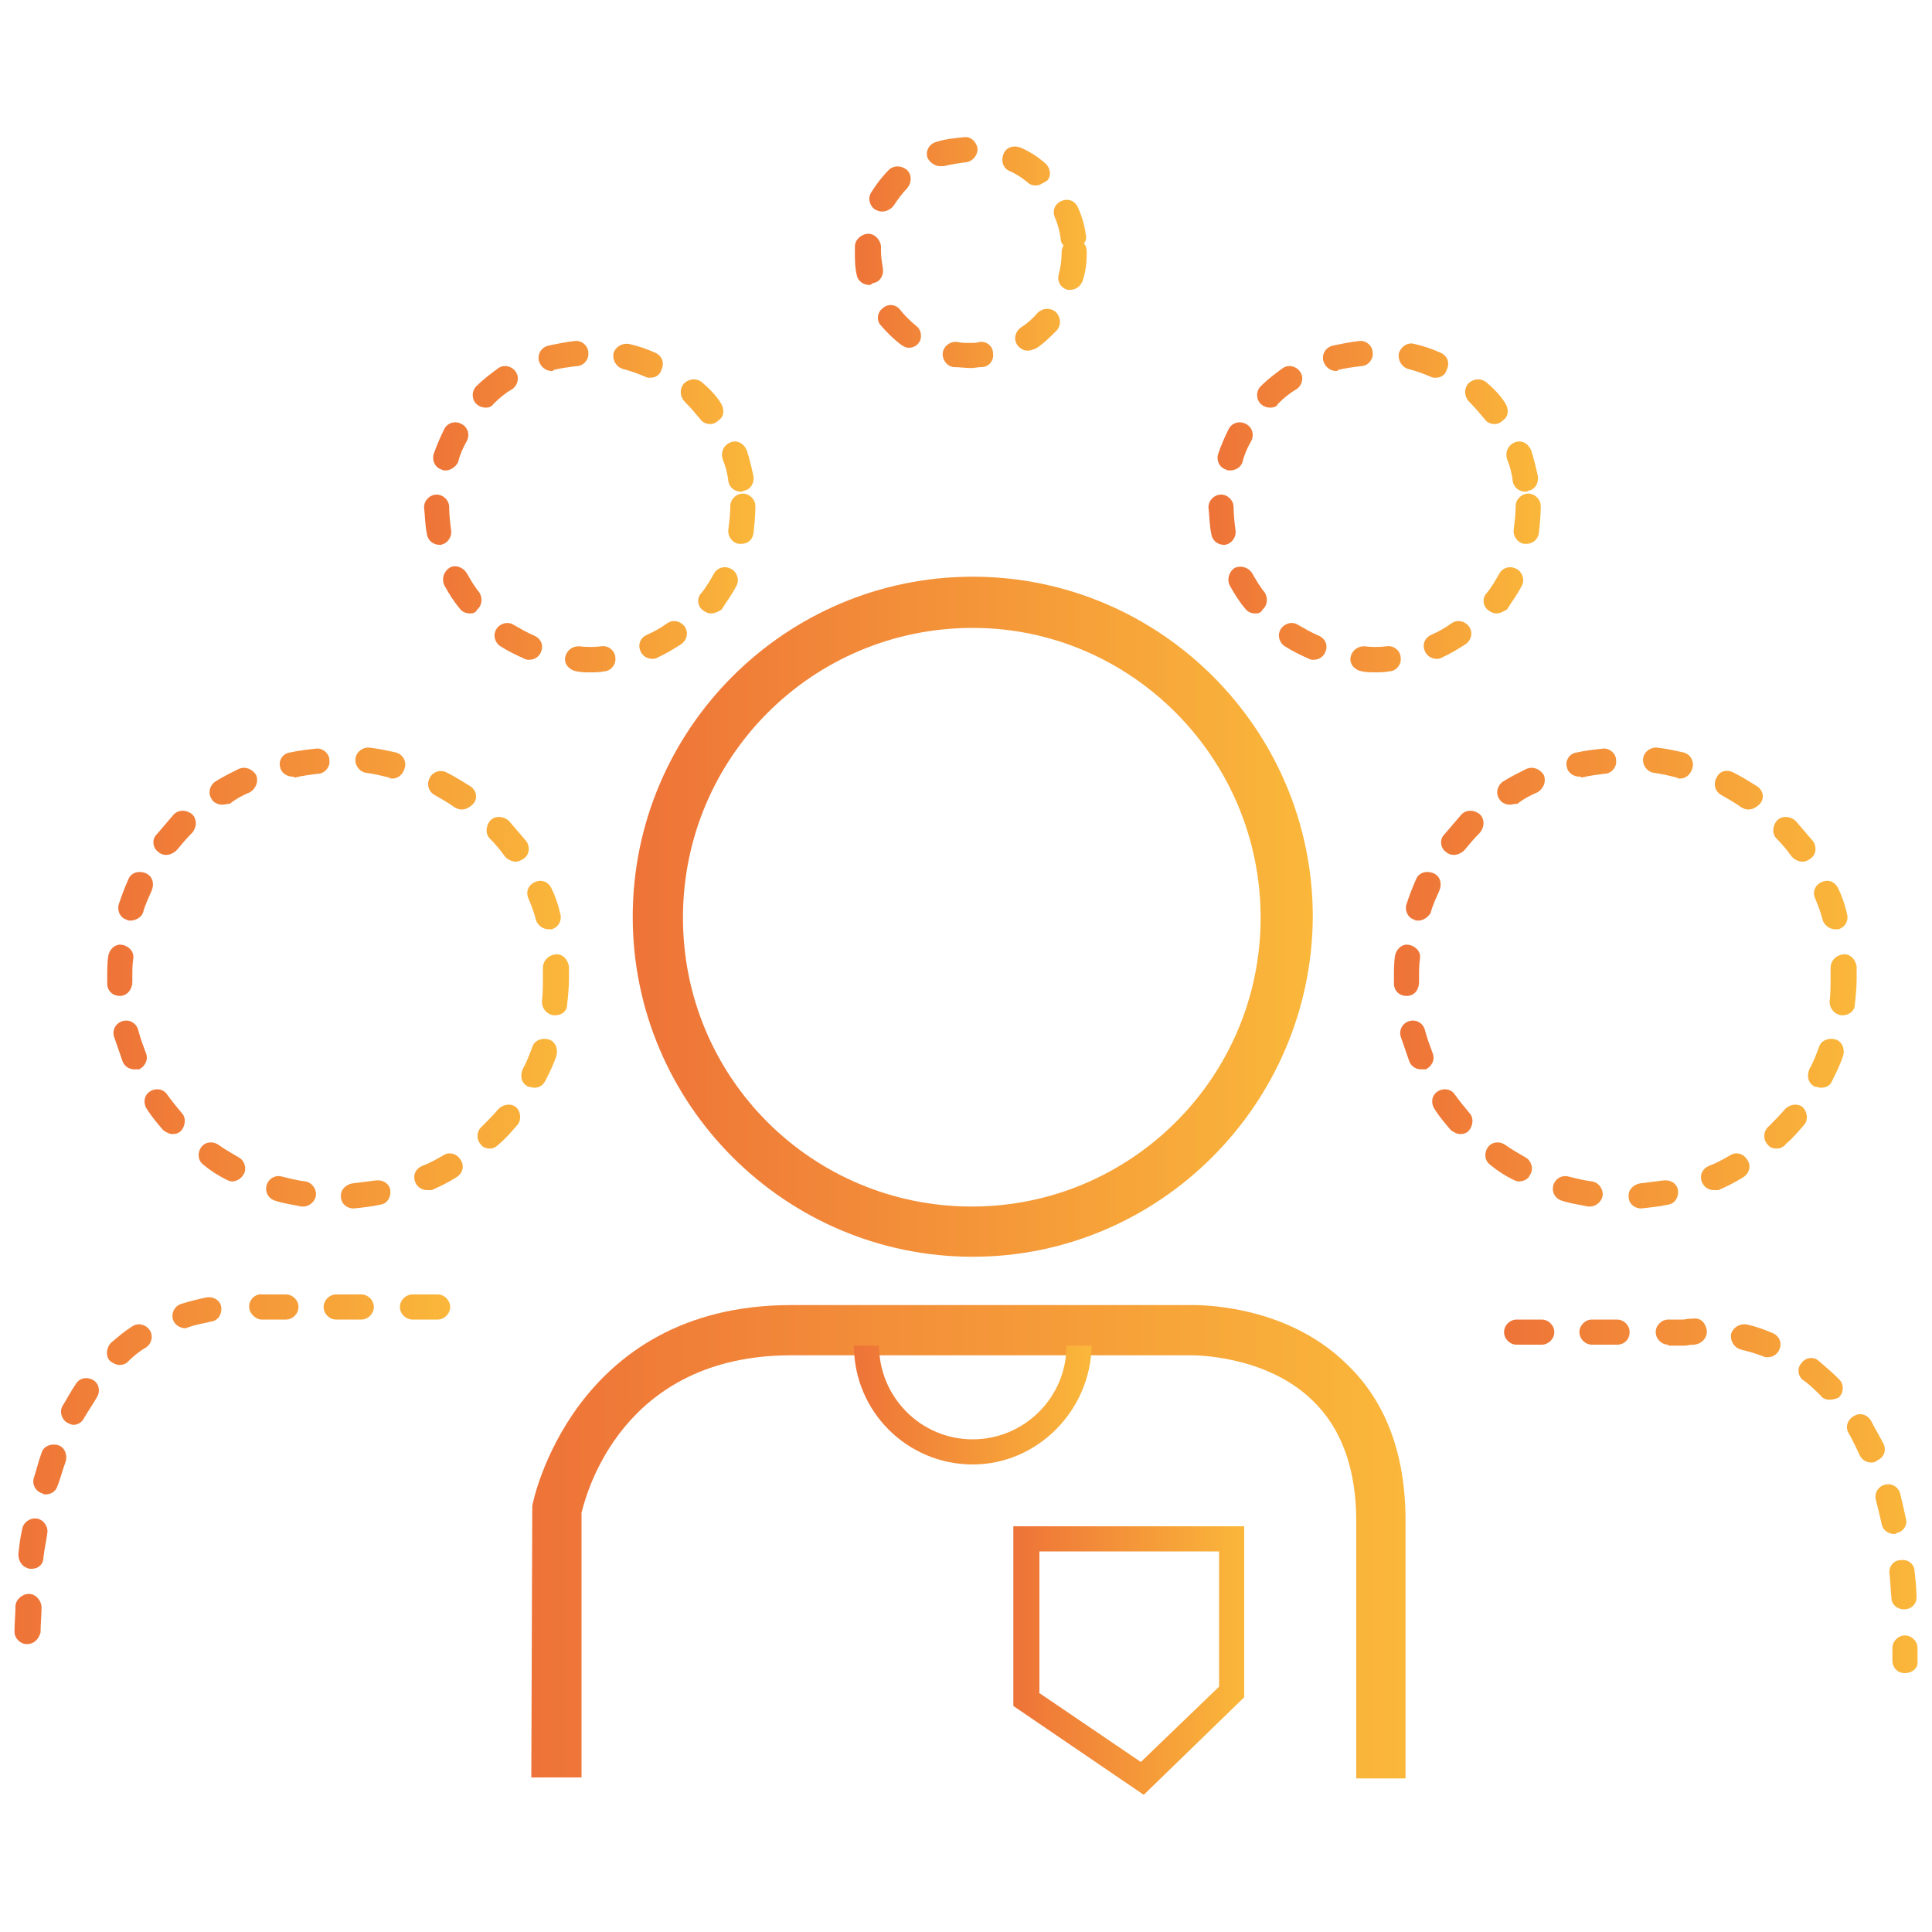 <?xml version="1.0" encoding="utf-8"?>
<!-- Generator: Adobe Illustrator 24.0.0, SVG Export Plug-In . SVG Version: 6.00 Build 0)  -->
<svg version="1.1" id="Capa_1" xmlns="http://www.w3.org/2000/svg" xmlns:xlink="http://www.w3.org/1999/xlink" x="0px" y="0px"
	 viewBox="0 0 200 200" style="enable-background:new 0 0 200 200;" xml:space="preserve">
<style type="text/css">
	.st0{fill:url(#SVGID_1_);}
	.st1{fill:url(#SVGID_2_);}
	.st2{fill:url(#SVGID_3_);}
	.st3{fill:url(#SVGID_4_);}
	.st4{fill:url(#SVGID_5_);}
	.st5{fill:url(#SVGID_6_);}
	.st6{fill:url(#SVGID_7_);}
	.st7{fill:url(#SVGID_8_);}
	.st8{fill:url(#SVGID_9_);}
	.st9{fill:url(#SVGID_10_);}
	.st10{fill:url(#SVGID_11_);}
</style>
<g>
	<g>
		
			<linearGradient id="SVGID_1_" gradientUnits="userSpaceOnUse" x1="65.493" y1="107.074" x2="135.816" y2="107.074" gradientTransform="matrix(1 0 0 -1 0 202)">
			<stop  offset="2.728175e-03" style="stop-color:#EE7338"/>
			<stop  offset="0.998" style="stop-color:#FAB73A"/>
		</linearGradient>
		<path class="st0" d="M100.7,130.1c-19.4,0-35.2-15.8-35.2-35.2s15.8-35.2,35.2-35.2s35.2,15.8,35.2,35.2
			C135.8,114.3,120,130.1,100.7,130.1z M100.7,65C84.1,65,70.7,78.4,70.7,95s13.4,29.9,29.9,29.9s29.9-13.4,29.9-29.9
			S117.1,65,100.7,65z"/>
	</g>
	<g>
		
			<linearGradient id="SVGID_2_" gradientUnits="userSpaceOnUse" x1="11.049" y1="100.772" x2="58.952" y2="100.772" gradientTransform="matrix(1 0 0 -1 0 202)">
			<stop  offset="2.728175e-03" style="stop-color:#EE7338"/>
			<stop  offset="0.998" style="stop-color:#FAB73A"/>
		</linearGradient>
		<path class="st1" d="M36.6,125.1c-0.7,0-1.3-0.5-1.3-1.2c-0.1-0.7,0.5-1.3,1.2-1.4c0.8-0.1,1.6-0.2,2.4-0.3c0.7-0.1,1.4,0.3,1.5,1
			c0.1,0.7-0.3,1.4-1,1.5C38.5,124.9,37.6,125,36.6,125.1C36.6,125.1,36.6,125.1,36.6,125.1z M31.4,124.9c-0.1,0-0.1,0-0.2,0
			c-0.9-0.2-1.8-0.3-2.7-0.6c-0.7-0.2-1.1-0.9-0.9-1.6c0.2-0.7,0.9-1.1,1.6-0.9c0.8,0.2,1.6,0.4,2.4,0.5c0.7,0.1,1.2,0.8,1.1,1.5
			C32.6,124.4,32,124.9,31.4,124.9z M44.2,123.2c-0.5,0-1-0.3-1.2-0.8c-0.3-0.7,0-1.4,0.7-1.7c0.8-0.3,1.5-0.7,2.2-1.1
			c0.6-0.4,1.4-0.2,1.8,0.5c0.4,0.6,0.2,1.4-0.5,1.8c-0.8,0.5-1.6,0.9-2.5,1.3C44.5,123.2,44.3,123.2,44.2,123.2z M24,122.3
			c-0.2,0-0.4-0.1-0.6-0.2c-0.8-0.4-1.6-0.9-2.3-1.5c-0.6-0.4-0.7-1.2-0.3-1.8c0.4-0.6,1.2-0.7,1.8-0.3c0.7,0.5,1.4,0.9,2.1,1.3
			c0.6,0.3,0.9,1.2,0.5,1.8C24.9,122.1,24.4,122.3,24,122.3z M50.7,118.9c-0.3,0-0.7-0.1-0.9-0.4c-0.5-0.5-0.5-1.4,0.1-1.9
			c0.6-0.6,1.2-1.2,1.7-1.8c0.5-0.5,1.3-0.6,1.8-0.2c0.5,0.4,0.6,1.3,0.2,1.8c-0.6,0.7-1.2,1.4-1.9,2
			C51.3,118.8,51,118.9,50.7,118.9z M17.9,117.4c-0.4,0-0.7-0.2-1-0.4c-0.6-0.7-1.2-1.4-1.7-2.2c-0.4-0.6-0.3-1.4,0.3-1.8
			c0.6-0.4,1.4-0.3,1.8,0.3c0.5,0.7,1,1.3,1.5,1.9c0.5,0.5,0.4,1.4-0.1,1.9C18.5,117.3,18.2,117.4,17.9,117.4z M55.3,112.6
			c-0.2,0-0.4-0.1-0.6-0.1c-0.7-0.3-0.9-1.1-0.6-1.8c0.4-0.7,0.7-1.5,1-2.3c0.2-0.7,1-1,1.7-0.8c0.7,0.2,1,1,0.8,1.7
			c-0.3,0.9-0.7,1.7-1.1,2.5C56.2,112.4,55.8,112.6,55.3,112.6z M13.9,110.7c-0.5,0-1-0.3-1.2-0.8c-0.3-0.9-0.6-1.7-0.9-2.6
			c-0.2-0.7,0.2-1.4,0.9-1.6c0.7-0.2,1.4,0.2,1.6,0.9c0.2,0.8,0.5,1.6,0.8,2.4c0.3,0.7-0.1,1.4-0.7,1.7
			C14.2,110.7,14,110.7,13.9,110.7z M57.5,105.1c-0.1,0-0.1,0-0.2,0c-0.7-0.1-1.2-0.7-1.2-1.4c0.1-0.8,0.1-1.6,0.1-2.5
			c0-0.3,0-0.7,0-1c0-0.7,0.5-1.3,1.3-1.4c0.7-0.1,1.3,0.5,1.4,1.3c0,0.4,0,0.8,0,1.2c0,0.9-0.1,1.9-0.2,2.8
			C58.7,104.6,58.2,105.1,57.5,105.1z M12.4,103.1c-0.7,0-1.3-0.5-1.3-1.3v-0.6c0-0.7,0-1.5,0.1-2.2c0.1-0.7,0.7-1.3,1.4-1.2
			c0.7,0.1,1.3,0.7,1.2,1.4c-0.1,0.6-0.1,1.3-0.1,1.9v0.5C13.7,102.5,13.1,103.1,12.4,103.1C12.4,103.1,12.4,103.1,12.4,103.1z
			 M56.8,96.2c-0.6,0-1.1-0.4-1.3-0.9c-0.2-0.8-0.5-1.6-0.8-2.3c-0.3-0.7,0-1.4,0.7-1.7c0.7-0.3,1.4,0,1.7,0.7
			c0.4,0.8,0.7,1.7,0.9,2.6c0.2,0.7-0.2,1.4-0.9,1.6C57,96.2,56.9,96.2,56.8,96.2z M13.5,95.3c-0.1,0-0.3,0-0.4-0.1
			c-0.7-0.2-1-1-0.8-1.6c0.3-0.9,0.6-1.7,1-2.6c0.3-0.7,1.1-0.9,1.8-0.6c0.7,0.3,0.9,1.1,0.6,1.8c-0.3,0.7-0.7,1.5-0.9,2.3
			C14.6,95,14,95.3,13.5,95.3z M53.4,89.2c-0.4,0-0.8-0.2-1.1-0.5c-0.5-0.7-1-1.3-1.6-1.9c-0.5-0.5-0.4-1.4,0.1-1.9
			c0.5-0.5,1.4-0.4,1.9,0.1c0.6,0.7,1.2,1.4,1.8,2.1c0.4,0.6,0.3,1.4-0.3,1.8C53.9,89.1,53.6,89.2,53.4,89.2z M17.2,88.5
			c-0.3,0-0.6-0.1-0.8-0.3c-0.6-0.4-0.7-1.3-0.2-1.8c0.6-0.7,1.2-1.4,1.8-2.1c0.5-0.5,1.3-0.5,1.9,0c0.5,0.5,0.5,1.3,0,1.9
			c-0.6,0.6-1.1,1.2-1.6,1.8C18,88.3,17.6,88.5,17.2,88.5z M47.8,83.8c-0.3,0-0.5-0.1-0.7-0.2c-0.7-0.5-1.4-0.9-2.1-1.3
			c-0.6-0.3-0.9-1.1-0.5-1.8c0.3-0.6,1.1-0.9,1.8-0.5c0.8,0.4,1.6,0.9,2.4,1.4c0.6,0.4,0.8,1.2,0.3,1.8
			C48.6,83.6,48.2,83.8,47.8,83.8z M23,83.3c-0.4,0-0.9-0.2-1.1-0.6c-0.4-0.6-0.2-1.4,0.4-1.8c0.8-0.5,1.6-0.9,2.4-1.3
			c0.7-0.3,1.4,0,1.8,0.6c0.3,0.7,0,1.4-0.6,1.8c-0.7,0.3-1.5,0.7-2.1,1.2C23.5,83.2,23.3,83.3,23,83.3z M40.6,80.6
			c-0.1,0-0.2,0-0.3-0.1c-0.8-0.2-1.6-0.4-2.4-0.5c-0.7-0.1-1.2-0.8-1.1-1.5s0.8-1.2,1.5-1.1c0.9,0.1,1.8,0.3,2.7,0.5
			c0.7,0.2,1.1,0.9,0.9,1.6C41.7,80.2,41.2,80.6,40.6,80.6z M30.3,80.4c-0.6,0-1.2-0.4-1.3-1c-0.2-0.7,0.3-1.4,1-1.5
			c0.9-0.2,1.8-0.3,2.7-0.4c0.7-0.1,1.4,0.5,1.4,1.2c0.1,0.7-0.5,1.4-1.2,1.4c-0.8,0.1-1.6,0.2-2.4,0.4
			C30.4,80.4,30.4,80.4,30.3,80.4z"/>
	</g>
	<g>
		
			<linearGradient id="SVGID_3_" gradientUnits="userSpaceOnUse" x1="144.293" y1="100.772" x2="192.196" y2="100.772" gradientTransform="matrix(1 0 0 -1 0 202)">
			<stop  offset="2.728175e-03" style="stop-color:#EE7338"/>
			<stop  offset="0.998" style="stop-color:#FAB73A"/>
		</linearGradient>
		<path class="st2" d="M169.9,125.1c-0.7,0-1.3-0.5-1.3-1.2c-0.1-0.7,0.5-1.3,1.2-1.4c0.8-0.1,1.6-0.2,2.4-0.3
			c0.7-0.1,1.4,0.3,1.5,1c0.1,0.7-0.3,1.4-1,1.5C171.8,124.9,170.8,125,169.9,125.1C169.9,125.1,169.9,125.1,169.9,125.1z
			 M164.6,124.9c-0.1,0-0.1,0-0.2,0c-0.9-0.2-1.8-0.3-2.7-0.6c-0.7-0.2-1.1-0.9-0.9-1.6c0.2-0.7,0.9-1.1,1.6-0.9
			c0.8,0.2,1.6,0.4,2.4,0.5c0.7,0.1,1.2,0.8,1.1,1.5C165.8,124.4,165.2,124.9,164.6,124.9z M177.4,123.2c-0.5,0-1-0.3-1.2-0.8
			c-0.3-0.7,0-1.4,0.7-1.7c0.8-0.3,1.5-0.7,2.2-1.1c0.6-0.4,1.4-0.2,1.8,0.5c0.4,0.6,0.2,1.4-0.5,1.8c-0.8,0.5-1.6,0.9-2.5,1.3
			C177.8,123.2,177.6,123.2,177.4,123.2z M157.2,122.3c-0.2,0-0.4-0.1-0.6-0.2c-0.8-0.4-1.6-0.9-2.3-1.5c-0.6-0.4-0.7-1.2-0.3-1.8
			c0.4-0.6,1.2-0.7,1.8-0.3c0.7,0.5,1.4,0.9,2.1,1.3c0.6,0.3,0.9,1.2,0.5,1.8C158.2,122.1,157.7,122.3,157.2,122.3z M183.9,118.9
			c-0.3,0-0.7-0.1-0.9-0.4c-0.5-0.5-0.5-1.4,0.1-1.9c0.6-0.6,1.2-1.2,1.7-1.8c0.5-0.5,1.3-0.6,1.8-0.2c0.5,0.5,0.6,1.3,0.2,1.8
			c-0.6,0.7-1.2,1.4-1.9,2C184.6,118.8,184.2,118.9,183.9,118.9z M151.2,117.4c-0.4,0-0.7-0.2-1-0.4c-0.6-0.7-1.2-1.4-1.7-2.2
			c-0.4-0.6-0.3-1.4,0.3-1.8c0.6-0.4,1.4-0.3,1.8,0.3c0.5,0.7,1,1.3,1.5,1.9c0.5,0.5,0.4,1.4-0.1,1.9
			C151.8,117.3,151.5,117.4,151.2,117.4z M188.5,112.6c-0.2,0-0.4-0.1-0.6-0.1c-0.7-0.3-0.9-1.1-0.6-1.8c0.4-0.7,0.7-1.5,1-2.3
			c0.2-0.7,1-1,1.7-0.8c0.7,0.2,1,1,0.8,1.7c-0.3,0.9-0.7,1.7-1.1,2.5C189.5,112.4,189,112.6,188.5,112.6z M147.1,110.7
			c-0.5,0-1-0.3-1.2-0.8c-0.3-0.9-0.6-1.7-0.9-2.6c-0.2-0.7,0.2-1.4,0.9-1.6c0.7-0.2,1.4,0.2,1.6,0.9c0.2,0.8,0.5,1.6,0.8,2.4
			c0.3,0.7-0.1,1.4-0.7,1.7C147.5,110.7,147.3,110.7,147.1,110.7z M190.8,105.1c-0.1,0-0.1,0-0.2,0c-0.7-0.1-1.2-0.7-1.2-1.4
			c0.1-0.8,0.1-1.6,0.1-2.5c0-0.3,0-0.7,0-1c0-0.7,0.5-1.3,1.3-1.4c0.7-0.1,1.3,0.5,1.4,1.3c0,0.4,0,0.8,0,1.2
			c0,0.9-0.1,1.9-0.2,2.8C192,104.6,191.4,105.1,190.8,105.1z M145.6,103.1c-0.7,0-1.3-0.5-1.3-1.3v-0.6c0-0.7,0-1.5,0.1-2.2
			c0.1-0.7,0.7-1.3,1.4-1.2c0.7,0.1,1.3,0.7,1.2,1.4c-0.1,0.6-0.1,1.3-0.1,1.9v0.5C146.9,102.5,146.4,103.1,145.6,103.1
			C145.6,103.1,145.6,103.1,145.6,103.1z M190,96.2c-0.6,0-1.1-0.4-1.3-0.9c-0.2-0.8-0.5-1.6-0.8-2.3c-0.3-0.7,0-1.4,0.7-1.7
			c0.7-0.3,1.4,0,1.7,0.7c0.4,0.8,0.7,1.7,0.9,2.6c0.2,0.7-0.2,1.4-0.9,1.6C190.3,96.2,190.2,96.2,190,96.2z M146.8,95.3
			c-0.1,0-0.3,0-0.4-0.1c-0.7-0.2-1-1-0.8-1.6c0.3-0.9,0.6-1.7,1-2.6c0.3-0.7,1.1-0.9,1.8-0.6c0.7,0.3,0.9,1.1,0.6,1.8
			c-0.3,0.7-0.7,1.5-0.9,2.3C147.8,95,147.3,95.3,146.8,95.3z M186.6,89.2c-0.4,0-0.8-0.2-1.1-0.5c-0.5-0.7-1-1.3-1.6-1.9
			c-0.5-0.5-0.4-1.4,0.1-1.9c0.5-0.5,1.4-0.4,1.9,0.1c0.6,0.7,1.2,1.4,1.8,2.1c0.4,0.6,0.3,1.4-0.3,1.8
			C187.1,89.1,186.9,89.2,186.6,89.2z M150.5,88.5c-0.3,0-0.6-0.1-0.8-0.3c-0.6-0.4-0.7-1.3-0.2-1.8c0.6-0.7,1.2-1.4,1.8-2.1
			c0.5-0.5,1.3-0.5,1.9,0c0.5,0.5,0.5,1.3,0,1.9c-0.6,0.6-1.1,1.2-1.6,1.8C151.3,88.3,150.9,88.5,150.5,88.5z M181,83.8
			c-0.3,0-0.5-0.1-0.7-0.2c-0.7-0.5-1.4-0.9-2.1-1.3c-0.6-0.3-0.9-1.1-0.5-1.8c0.3-0.7,1.1-0.9,1.8-0.5c0.8,0.4,1.6,0.9,2.4,1.4
			c0.6,0.4,0.8,1.2,0.3,1.8C181.8,83.6,181.4,83.8,181,83.8z M156.3,83.3c-0.4,0-0.9-0.2-1.1-0.6c-0.4-0.6-0.2-1.4,0.4-1.8
			c0.8-0.5,1.6-0.9,2.4-1.3c0.7-0.3,1.4,0,1.8,0.6c0.3,0.7,0,1.4-0.6,1.8c-0.7,0.3-1.5,0.7-2.1,1.2
			C156.8,83.2,156.5,83.3,156.3,83.3z M173.9,80.6c-0.1,0-0.2,0-0.3-0.1c-0.8-0.2-1.6-0.4-2.4-0.5c-0.7-0.1-1.2-0.8-1.1-1.5
			s0.8-1.2,1.5-1.1c0.9,0.1,1.8,0.3,2.7,0.5c0.7,0.2,1.1,0.9,0.9,1.6C175,80.2,174.5,80.6,173.9,80.6z M163.5,80.4
			c-0.6,0-1.2-0.4-1.3-1c-0.2-0.7,0.3-1.4,1-1.5c0.9-0.2,1.8-0.3,2.7-0.4c0.7-0.1,1.4,0.5,1.4,1.2c0.1,0.7-0.5,1.4-1.2,1.4
			c-0.8,0.1-1.6,0.2-2.4,0.4C163.7,80.4,163.6,80.4,163.5,80.4z"/>
	</g>
	<g>
		
			<linearGradient id="SVGID_4_" gradientUnits="userSpaceOnUse" x1="125.168" y1="149.539" x2="159.493" y2="149.539" gradientTransform="matrix(1 0 0 -1 0 202)">
			<stop  offset="2.728175e-03" style="stop-color:#EE7338"/>
			<stop  offset="0.998" style="stop-color:#FAB73A"/>
		</linearGradient>
		<path class="st3" d="M142.4,69.6c-0.5,0-0.9,0-1.4-0.1c-0.7-0.1-1.3-0.7-1.2-1.4c0.1-0.7,0.7-1.2,1.4-1.2c0.8,0.1,1.6,0.1,2.4,0
			c0.7-0.1,1.4,0.5,1.4,1.2c0.1,0.7-0.5,1.4-1.2,1.4C143.3,69.6,142.8,69.6,142.4,69.6z M136,68.3c-0.2,0-0.3,0-0.5-0.1
			c-0.9-0.4-1.7-0.8-2.5-1.3c-0.6-0.4-0.8-1.2-0.4-1.8c0.4-0.6,1.2-0.8,1.8-0.4c0.7,0.4,1.4,0.8,2.1,1.1c0.7,0.3,1,1,0.7,1.7
			C137,68,136.5,68.3,136,68.3z M148.7,68.2c-0.5,0-1-0.3-1.2-0.8c-0.3-0.7,0-1.4,0.7-1.7c0.7-0.3,1.4-0.7,2.1-1.2
			c0.6-0.4,1.4-0.2,1.8,0.4c0.4,0.6,0.2,1.4-0.4,1.8c-0.8,0.5-1.6,1-2.5,1.4C149.1,68.2,148.9,68.2,148.7,68.2z M129.9,63.5
			c-0.4,0-0.8-0.2-1-0.5c-0.6-0.7-1.1-1.5-1.6-2.4c-0.3-0.6-0.1-1.4,0.5-1.8c0.6-0.3,1.4-0.1,1.8,0.5c0.4,0.7,0.8,1.4,1.3,2
			c0.4,0.6,0.3,1.4-0.2,1.8C130.5,63.5,130.2,63.5,129.9,63.5z M154.9,63.5c-0.3,0-0.5-0.1-0.8-0.3c-0.6-0.4-0.7-1.3-0.2-1.8
			c0.5-0.6,0.9-1.3,1.3-2c0.3-0.6,1.1-0.9,1.8-0.5c0.6,0.3,0.9,1.2,0.5,1.8c-0.4,0.8-1,1.6-1.5,2.4
			C155.6,63.3,155.3,63.5,154.9,63.5z M126.7,56.4c-0.6,0-1.2-0.4-1.3-1.1c-0.2-0.9-0.2-1.9-0.3-2.8c0-0.7,0.6-1.3,1.3-1.3l0,0
			c0.7,0,1.3,0.6,1.3,1.3c0,0.8,0.1,1.6,0.2,2.4c0.1,0.7-0.4,1.4-1.1,1.5C126.9,56.4,126.8,56.4,126.7,56.4z M158,56.3
			c-0.1,0-0.1,0-0.2,0c-0.7-0.1-1.2-0.8-1.1-1.5c0.1-0.8,0.2-1.6,0.2-2.4c0-0.7,0.6-1.3,1.3-1.3s1.3,0.6,1.3,1.3
			c0,0.9-0.1,1.9-0.2,2.8C159.2,55.9,158.6,56.3,158,56.3z M157.9,50.9c-0.6,0-1.2-0.4-1.3-1.1c-0.1-0.8-0.3-1.6-0.6-2.3
			c-0.2-0.7,0.1-1.4,0.8-1.7c0.7-0.3,1.4,0.1,1.7,0.8c0.3,0.9,0.5,1.8,0.7,2.7c0.1,0.7-0.3,1.4-1,1.5
			C158.1,50.9,158,50.9,157.9,50.9z M127.3,48.7c-0.1,0-0.3,0-0.4-0.1c-0.7-0.2-1-1-0.8-1.6c0.3-0.9,0.7-1.8,1.1-2.6
			c0.3-0.6,1.1-0.9,1.8-0.5c0.6,0.3,0.9,1.1,0.5,1.8c-0.4,0.7-0.7,1.4-0.9,2.2C128.4,48.4,127.9,48.7,127.3,48.7z M154.7,43.9
			c-0.4,0-0.8-0.2-1-0.5c-0.5-0.6-1-1.2-1.6-1.8c-0.5-0.5-0.6-1.3-0.1-1.9c0.5-0.5,1.3-0.6,1.9-0.1c0.7,0.6,1.4,1.3,1.9,2.1
			c0.4,0.6,0.4,1.4-0.2,1.8C155.3,43.8,155,43.9,154.7,43.9z M131.5,42.2c-0.3,0-0.7-0.1-1-0.4c-0.5-0.5-0.5-1.4,0.1-1.9
			c0.7-0.7,1.4-1.2,2.2-1.8c0.6-0.4,1.4-0.2,1.8,0.4s0.2,1.4-0.4,1.8c-0.7,0.4-1.3,0.9-1.9,1.5C132.2,42.1,131.8,42.2,131.5,42.2z
			 M148.6,39.1c-0.2,0-0.3,0-0.5-0.1c-0.7-0.3-1.5-0.6-2.3-0.8c-0.7-0.2-1.1-0.9-1-1.6c0.2-0.7,0.9-1.2,1.6-1
			c0.9,0.2,1.8,0.5,2.7,0.9c0.7,0.3,1,1,0.7,1.7C149.6,38.9,149.1,39.1,148.6,39.1z M138.3,38.4c-0.6,0-1.1-0.4-1.3-1
			c-0.2-0.7,0.2-1.4,0.9-1.6c0.9-0.2,1.9-0.4,2.8-0.5c0.7-0.1,1.4,0.5,1.4,1.2c0.1,0.7-0.5,1.4-1.2,1.4c-0.8,0.1-1.6,0.2-2.4,0.4
			C138.5,38.4,138.4,38.4,138.3,38.4z"/>
	</g>
	<g>
		
			<linearGradient id="SVGID_5_" gradientUnits="userSpaceOnUse" x1="43.934" y1="149.539" x2="78.259" y2="149.539" gradientTransform="matrix(1 0 0 -1 0 202)">
			<stop  offset="2.728175e-03" style="stop-color:#EE7338"/>
			<stop  offset="0.998" style="stop-color:#FAB73A"/>
		</linearGradient>
		<path class="st4" d="M61.1,69.6c-0.5,0-0.9,0-1.4-0.1c-0.7-0.1-1.3-0.7-1.2-1.4c0.1-0.7,0.7-1.2,1.4-1.2c0.8,0.1,1.6,0.1,2.4,0
			c0.7-0.1,1.4,0.5,1.4,1.2c0.1,0.7-0.5,1.4-1.2,1.4C62.1,69.6,61.6,69.6,61.1,69.6z M54.8,68.3c-0.2,0-0.3,0-0.5-0.1
			c-0.9-0.4-1.7-0.8-2.5-1.3c-0.6-0.4-0.8-1.2-0.4-1.8c0.4-0.6,1.2-0.8,1.8-0.4c0.7,0.4,1.4,0.8,2.1,1.1c0.7,0.3,1,1,0.7,1.7
			C55.8,68,55.3,68.3,54.8,68.3z M67.5,68.2c-0.5,0-1-0.3-1.2-0.8c-0.3-0.7,0-1.4,0.7-1.7c0.7-0.3,1.4-0.7,2.1-1.2
			c0.6-0.4,1.4-0.2,1.8,0.4c0.4,0.6,0.2,1.4-0.4,1.8c-0.8,0.5-1.6,1-2.5,1.4C67.9,68.2,67.7,68.2,67.5,68.2z M48.6,63.5
			c-0.4,0-0.8-0.2-1-0.5c-0.6-0.7-1.1-1.5-1.6-2.4c-0.3-0.6-0.1-1.4,0.5-1.8s1.4-0.1,1.8,0.5c0.4,0.7,0.8,1.4,1.3,2
			c0.4,0.6,0.3,1.4-0.2,1.8C49.2,63.5,48.9,63.5,48.6,63.5z M73.6,63.5c-0.3,0-0.5-0.1-0.8-0.3c-0.6-0.4-0.7-1.3-0.2-1.8
			c0.5-0.6,0.9-1.3,1.3-2c0.3-0.6,1.1-0.9,1.8-0.5c0.6,0.3,0.9,1.2,0.5,1.8c-0.4,0.8-1,1.6-1.5,2.4C74.4,63.3,74,63.5,73.6,63.5z
			 M45.5,56.4c-0.6,0-1.2-0.4-1.3-1.1c-0.2-0.9-0.2-1.9-0.3-2.8c0-0.7,0.6-1.3,1.3-1.3l0,0c0.7,0,1.3,0.6,1.3,1.3
			c0,0.8,0.1,1.6,0.2,2.4c0.1,0.7-0.4,1.4-1.1,1.5C45.6,56.4,45.6,56.4,45.5,56.4z M76.7,56.3c-0.1,0-0.1,0-0.2,0
			c-0.7-0.1-1.2-0.8-1.1-1.5c0.1-0.8,0.2-1.6,0.2-2.4c0-0.7,0.6-1.3,1.3-1.3c0.7,0,1.3,0.6,1.3,1.3c0,0.9-0.1,1.9-0.2,2.8
			C77.9,55.9,77.4,56.3,76.7,56.3z M76.7,50.9c-0.6,0-1.2-0.4-1.3-1.1c-0.1-0.8-0.3-1.6-0.6-2.3c-0.2-0.7,0.1-1.4,0.8-1.7
			c0.7-0.3,1.4,0.1,1.7,0.8c0.3,0.9,0.5,1.8,0.7,2.7c0.1,0.7-0.3,1.4-1,1.5C76.8,50.9,76.8,50.9,76.7,50.9z M46.1,48.7
			c-0.1,0-0.3,0-0.4-0.1c-0.7-0.2-1-1-0.8-1.6c0.3-0.9,0.7-1.8,1.1-2.6c0.3-0.6,1.1-0.9,1.8-0.5c0.6,0.3,0.9,1.1,0.5,1.8
			c-0.4,0.7-0.7,1.4-0.9,2.2C47.1,48.4,46.6,48.7,46.1,48.7z M73.5,43.9c-0.4,0-0.8-0.2-1-0.5c-0.5-0.6-1-1.2-1.6-1.8
			c-0.5-0.5-0.6-1.3-0.1-1.9c0.5-0.5,1.3-0.6,1.9-0.1c0.7,0.6,1.4,1.3,1.9,2.1c0.4,0.6,0.4,1.4-0.2,1.8
			C74.1,43.8,73.8,43.9,73.5,43.9z M50.3,42.2c-0.3,0-0.7-0.1-1-0.4c-0.5-0.5-0.5-1.4,0.1-1.9c0.7-0.7,1.4-1.2,2.2-1.8
			c0.6-0.4,1.4-0.2,1.8,0.4s0.2,1.4-0.4,1.8c-0.7,0.4-1.3,0.9-1.9,1.5C50.9,42.1,50.6,42.2,50.3,42.2z M67.3,39.1
			c-0.2,0-0.3,0-0.5-0.1c-0.7-0.3-1.5-0.6-2.3-0.8c-0.7-0.2-1.1-0.9-1-1.6c0.2-0.7,0.9-1.1,1.6-1c0.9,0.2,1.8,0.5,2.7,0.9
			c0.7,0.3,1,1,0.7,1.7C68.3,38.9,67.8,39.1,67.3,39.1z M57.1,38.4c-0.6,0-1.1-0.4-1.3-1c-0.2-0.7,0.2-1.4,0.9-1.6
			c0.9-0.2,1.9-0.4,2.8-0.5c0.7-0.1,1.4,0.5,1.4,1.2c0.1,0.7-0.5,1.4-1.2,1.4c-0.8,0.1-1.6,0.2-2.4,0.4
			C57.3,38.4,57.2,38.4,57.1,38.4z"/>
	</g>
	<g>
		
			<linearGradient id="SVGID_6_" gradientUnits="userSpaceOnUse" x1="88.462" y1="175.867" x2="112.398" y2="175.867" gradientTransform="matrix(1 0 0 -1 0 202)">
			<stop  offset="2.728175e-03" style="stop-color:#EE7338"/>
			<stop  offset="0.998" style="stop-color:#FAB73A"/>
		</linearGradient>
		<path class="st5" d="M100.5,38.1c-0.5,0-1.2-0.1-1.8-0.1c-0.7-0.1-1.2-0.8-1.1-1.5c0.1-0.7,0.8-1.2,1.5-1.1
			c0.4,0.1,0.9,0.1,1.4,0.1c0.3,0,0.6,0,0.9-0.1c0.7-0.1,1.4,0.4,1.4,1.2c0.1,0.7-0.4,1.4-1.2,1.4C101.2,38,100.9,38.1,100.5,38.1z
			 M106.4,36.3c-0.4,0-0.8-0.2-1.1-0.6c-0.4-0.6-0.2-1.4,0.4-1.8c0.6-0.4,1.2-0.9,1.7-1.5c0.5-0.5,1.3-0.6,1.9-0.1
			c0.5,0.5,0.6,1.3,0.1,1.9c-0.7,0.7-1.4,1.4-2.2,1.9C106.9,36.2,106.6,36.3,106.4,36.3z M94.1,36c-0.3,0-0.5-0.1-0.8-0.3
			c-0.8-0.6-1.5-1.3-2.1-2c-0.5-0.5-0.4-1.4,0.2-1.8c0.5-0.5,1.4-0.4,1.8,0.2c0.5,0.6,1,1.1,1.6,1.6c0.6,0.4,0.7,1.3,0.3,1.8
			C94.9,35.8,94.5,36,94.1,36z M110.8,30c-0.1,0-0.2,0-0.3,0c-0.7-0.2-1.1-0.9-0.9-1.6c0.2-0.7,0.3-1.5,0.3-2.3
			c0-0.3,0.1-0.5,0.2-0.7c-0.2-0.2-0.3-0.4-0.3-0.7c-0.1-0.8-0.3-1.5-0.6-2.2c-0.3-0.7,0-1.4,0.7-1.7c0.7-0.3,1.4,0,1.7,0.7
			c0.4,0.9,0.7,1.9,0.8,2.8c0.1,0.3,0,0.7-0.2,0.9c0.2,0.2,0.3,0.5,0.3,0.9c0,1-0.1,2-0.4,2.9C111.9,29.6,111.4,30,110.8,30z
			 M90,29.5c-0.6,0-1.2-0.4-1.3-1c-0.2-0.8-0.2-1.5-0.2-2.4v-0.6c0-0.7,0.7-1.3,1.4-1.3c0.7,0,1.3,0.7,1.3,1.4v0.4
			c0,0.6,0.1,1.2,0.2,1.8c0.1,0.7-0.3,1.4-1,1.5C90.1,29.5,90.1,29.5,90,29.5z M91.3,21.9c-0.2,0-0.5-0.1-0.7-0.2
			c-0.6-0.4-0.8-1.2-0.4-1.8c0.5-0.8,1.1-1.6,1.8-2.3c0.5-0.5,1.3-0.5,1.9,0c0.5,0.5,0.5,1.3,0,1.9c-0.5,0.5-1,1.2-1.4,1.8
			C92.2,21.7,91.7,21.9,91.3,21.9z M107.2,19.2c-0.3,0-0.6-0.1-0.8-0.3c-0.6-0.5-1.2-0.9-1.9-1.2c-0.7-0.3-0.9-1.1-0.6-1.8
			c0.3-0.7,1.1-0.9,1.8-0.6c0.9,0.4,1.7,0.9,2.5,1.6c0.5,0.4,0.7,1.3,0.2,1.8C107.9,19,107.6,19.2,107.2,19.2z M97.3,17.2
			c-0.5,0-1.1-0.4-1.3-0.9c-0.2-0.7,0.2-1.4,0.9-1.6c0.9-0.3,1.9-0.4,2.9-0.5c0.7-0.1,1.3,0.5,1.4,1.2c0,0.7-0.5,1.3-1.2,1.4
			c-0.8,0.1-1.5,0.2-2.3,0.4C97.6,17.2,97.4,17.2,97.3,17.2z"/>
	</g>
	<g>
		
			<linearGradient id="SVGID_7_" gradientUnits="userSpaceOnUse" x1="1.447" y1="49.87" x2="46.577" y2="49.87" gradientTransform="matrix(1 0 0 -1 0 202)">
			<stop  offset="2.728175e-03" style="stop-color:#EE7338"/>
			<stop  offset="0.998" style="stop-color:#FAB73A"/>
		</linearGradient>
		<path class="st6" d="M2.8,170.2C2.7,170.2,2.7,170.2,2.8,170.2c-0.7,0-1.3-0.6-1.3-1.3c0-0.9,0.1-1.8,0.1-2.6
			c0-0.7,0.7-1.3,1.4-1.3c0.7,0,1.3,0.7,1.3,1.4c0,0.8-0.1,1.7-0.1,2.6C4,169.7,3.5,170.2,2.8,170.2z M3.3,162.4c-0.1,0-0.1,0-0.2,0
			c-0.7-0.1-1.2-0.7-1.2-1.5c0.1-0.9,0.2-1.8,0.4-2.6c0.1-0.7,0.8-1.2,1.5-1.1c0.7,0.1,1.2,0.8,1.1,1.5c-0.1,0.8-0.3,1.6-0.4,2.5
			C4.5,162,3.9,162.4,3.3,162.4z M4.7,154.7c-0.1,0-0.2,0-0.3-0.1c-0.7-0.2-1.1-0.9-0.9-1.6c0.3-0.9,0.5-1.8,0.8-2.6
			c0.2-0.7,1-1,1.7-0.8c0.7,0.2,1,1,0.8,1.7c-0.3,0.8-0.5,1.6-0.8,2.4C5.8,154.4,5.3,154.7,4.7,154.7z M7.6,147.5
			c-0.2,0-0.4-0.1-0.6-0.2c-0.6-0.3-0.9-1.2-0.5-1.8c0.5-0.8,0.9-1.6,1.4-2.3c0.4-0.6,1.2-0.7,1.8-0.3c0.6,0.4,0.7,1.2,0.3,1.8
			c-0.4,0.7-0.9,1.4-1.3,2.1C8.5,147.2,8.1,147.5,7.6,147.5z M12.4,141.3c-0.4,0-0.7-0.2-1-0.4c-0.5-0.5-0.4-1.4,0.1-1.9
			c0.7-0.6,1.4-1.2,2.2-1.7c0.6-0.4,1.4-0.2,1.8,0.4c0.4,0.6,0.2,1.4-0.4,1.8c-0.7,0.4-1.3,0.9-1.9,1.5
			C13,141.2,12.7,141.3,12.4,141.3z M19.2,137.5c-0.5,0-1.1-0.3-1.3-0.9c-0.2-0.7,0.2-1.4,0.8-1.6c0.9-0.3,1.8-0.5,2.7-0.7
			c0.7-0.1,1.4,0.3,1.5,1c0.1,0.7-0.3,1.4-1,1.5c-0.8,0.2-1.6,0.3-2.4,0.6C19.4,137.4,19.3,137.5,19.2,137.5z M45.3,136.6h-2.6
			c-0.7,0-1.3-0.6-1.3-1.3s0.6-1.3,1.3-1.3h2.6c0.7,0,1.3,0.6,1.3,1.3S46,136.6,45.3,136.6z M37.4,136.6h-2.6
			c-0.7,0-1.3-0.6-1.3-1.3s0.6-1.3,1.3-1.3h2.6c0.7,0,1.3,0.6,1.3,1.3S38.1,136.6,37.4,136.6z M29.6,136.6H27
			c-0.7-0.1-1.3-0.8-1.2-1.5c0.1-0.7,0.7-1.2,1.4-1.1h2.4c0.7,0,1.3,0.6,1.3,1.3S30.3,136.6,29.6,136.6z"/>
	</g>
	<g>
		
			<linearGradient id="SVGID_8_" gradientUnits="userSpaceOnUse" x1="155.673" y1="47.151" x2="198.553" y2="47.151" gradientTransform="matrix(1 0 0 -1 0 202)">
			<stop  offset="2.728175e-03" style="stop-color:#EE7338"/>
			<stop  offset="0.998" style="stop-color:#FAB73A"/>
		</linearGradient>
		<path class="st7" d="M197.2,173.2L197.2,173.2c-0.8,0-1.3-0.6-1.3-1.3c0-0.4,0-0.9,0-1.3c0-0.7,0.6-1.3,1.3-1.3s1.3,0.6,1.3,1.3
			c0,0.4,0,0.9,0,1.4C198.6,172.6,198,173.2,197.2,173.2z M197.1,166.6c-0.7,0-1.3-0.5-1.3-1.2c-0.1-0.9-0.1-1.7-0.2-2.5
			c-0.1-0.7,0.4-1.4,1.2-1.4c0.7-0.1,1.4,0.4,1.4,1.2c0.1,0.9,0.2,1.8,0.2,2.7C198.4,166,197.9,166.6,197.1,166.6
			C197.2,166.6,197.1,166.6,197.1,166.6z M196.1,158.8c-0.6,0-1.2-0.4-1.3-1c-0.2-0.9-0.4-1.7-0.6-2.5c-0.2-0.7,0.2-1.4,0.9-1.6
			c0.7-0.2,1.4,0.2,1.6,0.9c0.2,0.8,0.4,1.7,0.6,2.6c0.2,0.7-0.3,1.4-1,1.5C196.3,158.8,196.1,158.8,196.1,158.8z M193.7,151.4
			c-0.5,0-1-0.3-1.2-0.8c-0.4-0.8-0.7-1.5-1.1-2.2c-0.4-0.6-0.2-1.4,0.5-1.8c0.6-0.4,1.4-0.2,1.8,0.5c0.4,0.8,0.9,1.6,1.3,2.4
			c0.3,0.7,0,1.4-0.7,1.7C194.1,151.4,193.9,151.4,193.7,151.4z M189.4,144.9c-0.3,0-0.7-0.1-0.9-0.4c-0.6-0.6-1.2-1.2-1.8-1.6
			c-0.6-0.4-0.7-1.3-0.2-1.8c0.4-0.6,1.3-0.7,1.8-0.2c0.7,0.6,1.4,1.2,2.1,1.9c0.5,0.5,0.5,1.4-0.1,1.9
			C190.1,144.8,189.7,144.9,189.4,144.9z M183,140.5c-0.2,0-0.3,0-0.5-0.1c-0.8-0.3-1.5-0.5-2.3-0.7c-0.7-0.2-1.1-0.9-1-1.6
			c0.2-0.7,0.9-1.1,1.6-1c0.9,0.2,1.8,0.5,2.7,0.9c0.7,0.3,1,1,0.7,1.7C184,140.2,183.5,140.5,183,140.5z M172.7,139.2
			c-0.7,0-1.3-0.6-1.3-1.3s0.6-1.3,1.3-1.3h1.6c0,0,0.4-0.1,1-0.1c0.8-0.1,1.3,0.5,1.4,1.3c0,0.7-0.5,1.3-1.3,1.4
			c-0.5,0-0.8,0.1-0.9,0.1H172.7z M167.4,139.2h-2.6c-0.7,0-1.3-0.6-1.3-1.3s0.6-1.3,1.3-1.3h2.6c0.7,0,1.3,0.6,1.3,1.3
			S168.2,139.2,167.4,139.2z M159.6,139.2H157c-0.7,0-1.3-0.6-1.3-1.3s0.6-1.3,1.3-1.3h2.6c0.7,0,1.3,0.6,1.3,1.3
			S160.3,139.2,159.6,139.2z"/>
	</g>
	<g>
		
			<linearGradient id="SVGID_9_" gradientUnits="userSpaceOnUse" x1="55.053" y1="42.336" x2="145.575" y2="42.336" gradientTransform="matrix(1 0 0 -1 0 202)">
			<stop  offset="2.728175e-03" style="stop-color:#EE7338"/>
			<stop  offset="0.998" style="stop-color:#FAB73A"/>
		</linearGradient>
		<path class="st8" d="M145.6,184.1h-5.2v-26.6c0-5.4-1.5-9.6-4.5-12.5c-4.9-4.8-12.5-4.7-12.6-4.7H81.9
			c-17.5,0-21.2,14.3-21.7,16.3v27.4h-5.2l0.1-28.1c0-0.2,4.1-20.8,26.8-20.8h41.3c0.3,0,9.7-0.3,16.2,6.1c4.1,3.9,6.1,9.4,6.1,16.2
			V184.1z"/>
	</g>
	<g>
		
			<linearGradient id="SVGID_10_" gradientUnits="userSpaceOnUse" x1="104.945" y1="30.091" x2="128.805" y2="30.091" gradientTransform="matrix(1 0 0 -1 0 202)">
			<stop  offset="2.728175e-03" style="stop-color:#EE7338"/>
			<stop  offset="0.998" style="stop-color:#FAB73A"/>
		</linearGradient>
		<path class="st9" d="M118.4,185.8l-13.5-9.2V158h23.9v17.7L118.4,185.8z M107.5,175.2l10.6,7.2l8.1-7.8v-14h-18.6V175.2z"/>
	</g>
	<g>
		
			<linearGradient id="SVGID_11_" gradientUnits="userSpaceOnUse" x1="88.384" y1="56.568" x2="112.924" y2="56.568" gradientTransform="matrix(1 0 0 -1 0 202)">
			<stop  offset="2.728175e-03" style="stop-color:#EE7338"/>
			<stop  offset="0.998" style="stop-color:#FAB73A"/>
		</linearGradient>
		<path class="st10" d="M100.7,151.6c-6.8,0-12.3-5.5-12.3-12.3H91c0,5.3,4.3,9.7,9.7,9.7c5.3,0,9.7-4.3,9.7-9.7h2.6
			C112.9,146,107.4,151.6,100.7,151.6z"/>
	</g>
</g>
</svg>
